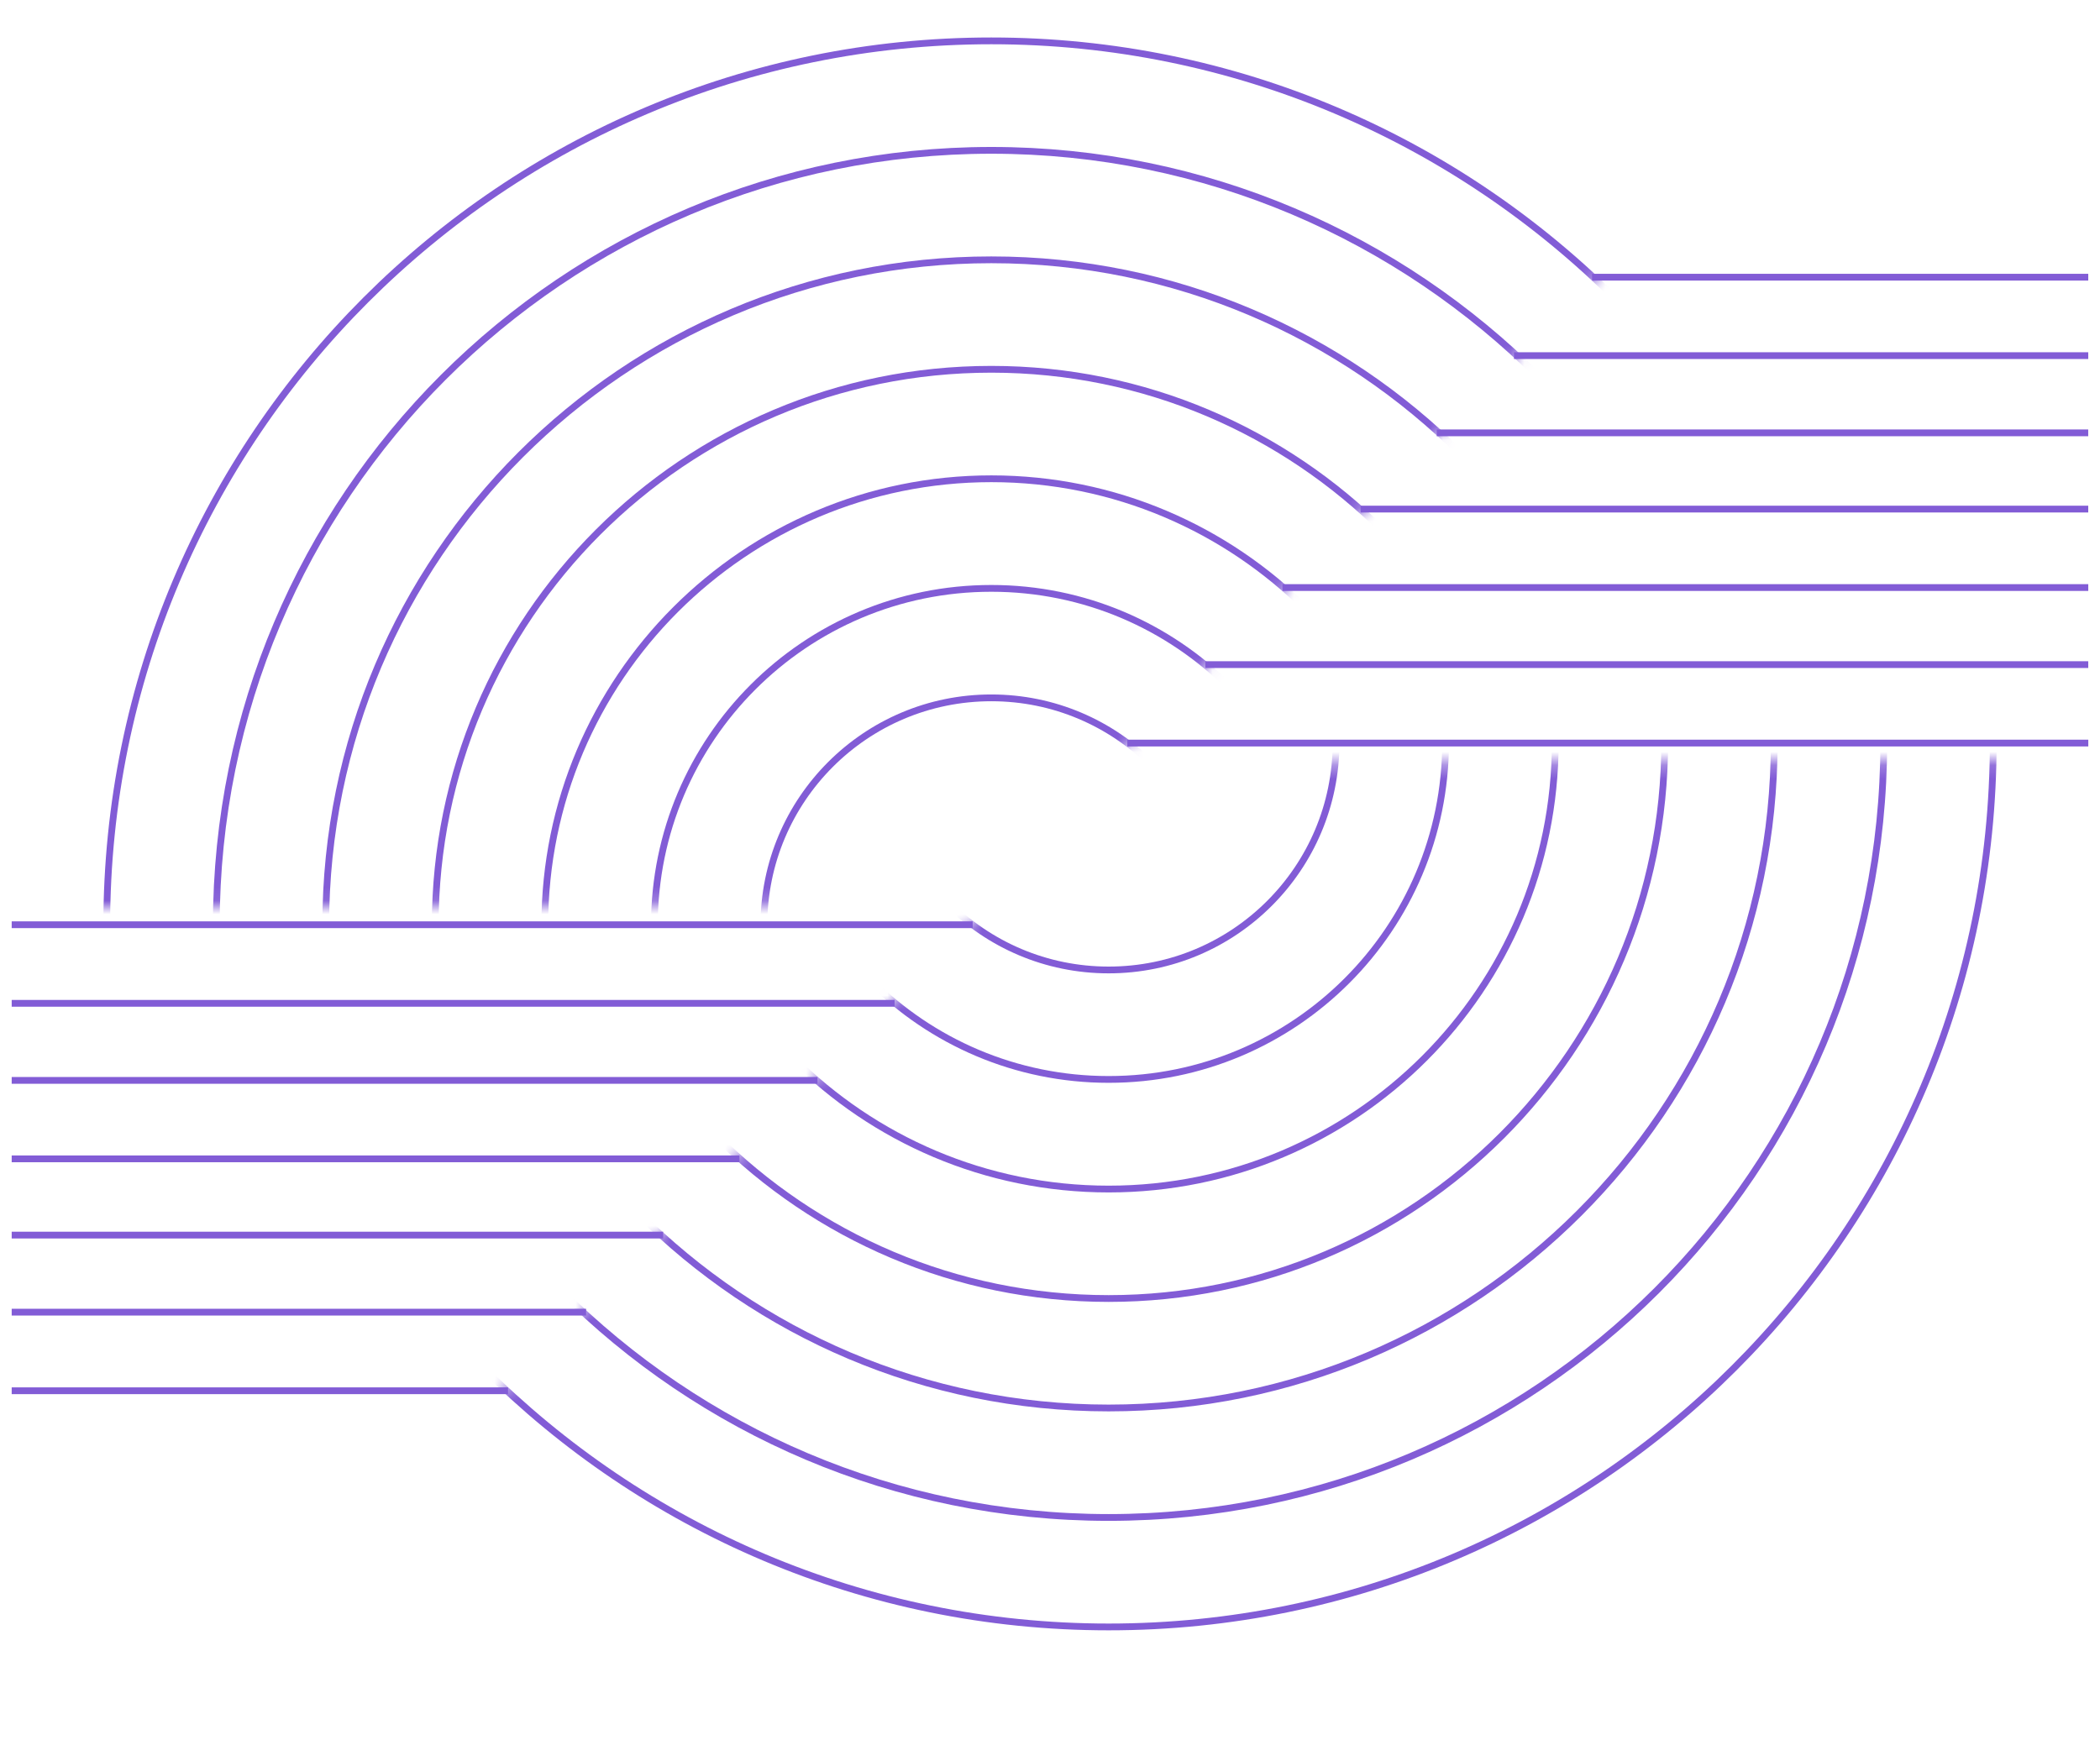 <svg width="155" height="130" viewBox="0 0 155 130" fill="none" xmlns="http://www.w3.org/2000/svg">
<mask id="mask0_2039_4912" style="mask-type:luminance" maskUnits="userSpaceOnUse" x="0" y="0" width="131" height="68">
<path d="M0.867 67.014L16.985 24.671L41.657 7.913L69.121 0L130.378 7.913L71.573 66.719L0.867 67.014Z" fill="white"/>
</mask>
<g mask="url(#mask0_2039_4912)">
<path d="M73.169 133.597C109.227 133.597 138.459 104.366 138.459 68.307C138.459 32.249 109.227 3.017 73.169 3.017C37.11 3.017 7.879 32.249 7.879 68.307C7.879 104.366 37.11 133.597 73.169 133.597Z" stroke="#825CD6" stroke-width="0.5" stroke-miterlimit="10"/>
<path d="M73.172 125.515C104.767 125.515 130.38 99.902 130.38 68.307C130.38 36.712 104.767 11.1 73.172 11.1C41.578 11.1 15.965 36.712 15.965 68.307C15.965 99.902 41.578 125.515 73.172 125.515Z" stroke="#825CD6" stroke-width="0.5" stroke-miterlimit="10"/>
<path d="M73.168 117.432C100.299 117.432 122.293 95.438 122.293 68.307C122.293 41.176 100.299 19.182 73.168 19.182C46.037 19.182 24.043 41.176 24.043 68.307C24.043 95.438 46.037 117.432 73.168 117.432Z" stroke="#825CD6" stroke-width="0.5" stroke-miterlimit="10"/>
<path d="M73.168 109.35C95.835 109.35 114.211 90.975 114.211 68.307C114.211 45.64 95.835 27.264 73.168 27.264C50.501 27.264 32.125 45.64 32.125 68.307C32.125 90.975 50.501 109.35 73.168 109.35Z" stroke="#825CD6" stroke-width="0.5" stroke-miterlimit="10"/>
<path d="M73.171 101.268C91.375 101.268 106.132 86.511 106.132 68.307C106.132 50.104 91.375 35.347 73.171 35.347C54.968 35.347 40.211 50.104 40.211 68.307C40.211 86.511 54.968 101.268 73.171 101.268Z" stroke="#825CD6" stroke-width="0.5" stroke-miterlimit="10"/>
<path d="M73.169 93.175C86.903 93.175 98.037 82.041 98.037 68.307C98.037 54.573 86.903 43.439 73.169 43.439C59.435 43.439 48.301 54.573 48.301 68.307C48.301 82.041 59.435 93.175 73.169 93.175Z" stroke="#825CD6" stroke-width="0.5" stroke-miterlimit="10"/>
<path d="M73.168 85.093C82.439 85.093 89.954 77.578 89.954 68.307C89.954 59.037 82.439 51.522 73.168 51.522C63.898 51.522 56.383 59.037 56.383 68.307C56.383 77.578 63.898 85.093 73.168 85.093Z" stroke="#825CD6" stroke-width="0.5" stroke-miterlimit="10"/>
</g>
<path d="M83.207 54.86H154.136" stroke="#825CD6" stroke-width="0.5" stroke-miterlimit="10"/>
<path d="M88.965 49.068H154.133" stroke="#825CD6" stroke-width="0.5" stroke-miterlimit="10"/>
<path d="M94.656 43.378H154.134" stroke="#825CD6" stroke-width="0.5" stroke-miterlimit="10"/>
<path d="M100.426 37.586H154.132" stroke="#825CD6" stroke-width="0.5" stroke-miterlimit="10"/>
<path d="M106.043 31.957H154.13" stroke="#825CD6" stroke-width="0.5" stroke-miterlimit="10"/>
<path d="M111.746 26.256H154.133" stroke="#825CD6" stroke-width="0.5" stroke-miterlimit="10"/>
<path d="M117.508 20.465H154.133" stroke="#825CD6" stroke-width="0.5" stroke-miterlimit="10"/>
<mask id="mask1_2039_4912" style="mask-type:luminance" maskUnits="userSpaceOnUse" x="24" y="56" width="131" height="74">
<path d="M154.136 56.129L147.53 88.967L96.165 130L24.625 115.23L83.431 56.424L154.136 56.129Z" fill="white"/>
</mask>
<g mask="url(#mask1_2039_4912)">
<path d="M81.829 120.116C117.888 120.116 147.119 90.885 147.119 54.826C147.119 18.767 117.888 -10.464 81.829 -10.464C45.77 -10.464 16.539 18.767 16.539 54.826C16.539 90.885 45.77 120.116 81.829 120.116Z" stroke="#825CD6" stroke-width="0.5" stroke-miterlimit="10"/>
<path d="M81.833 112.034C113.427 112.034 139.04 86.421 139.04 54.826C139.04 23.231 113.427 -2.382 81.833 -2.382C50.238 -2.382 24.625 23.231 24.625 54.826C24.625 86.421 50.238 112.034 81.833 112.034Z" stroke="#825CD6" stroke-width="0.5" stroke-miterlimit="10"/>
<path d="M81.828 103.951C108.959 103.951 130.954 81.957 130.954 54.826C130.954 27.695 108.959 5.701 81.828 5.701C54.697 5.701 32.703 27.695 32.703 54.826C32.703 81.957 54.697 103.951 81.828 103.951Z" stroke="#825CD6" stroke-width="0.5" stroke-miterlimit="10"/>
<path d="M81.828 95.869C104.495 95.869 122.871 77.493 122.871 54.826C122.871 32.159 104.495 13.783 81.828 13.783C59.161 13.783 40.785 32.159 40.785 54.826C40.785 77.493 59.161 95.869 81.828 95.869Z" stroke="#825CD6" stroke-width="0.5" stroke-miterlimit="10"/>
<path d="M81.832 87.787C100.035 87.787 114.792 73.03 114.792 54.826C114.792 36.622 100.035 21.866 81.832 21.866C63.628 21.866 48.871 36.622 48.871 54.826C48.871 73.03 63.628 87.787 81.832 87.787Z" stroke="#825CD6" stroke-width="0.5" stroke-miterlimit="10"/>
<path d="M81.829 79.694C95.563 79.694 106.697 68.56 106.697 54.826C106.697 41.092 95.563 29.958 81.829 29.958C68.095 29.958 56.961 41.092 56.961 54.826C56.961 68.56 68.095 79.694 81.829 79.694Z" stroke="#825CD6" stroke-width="0.5" stroke-miterlimit="10"/>
<path d="M81.829 71.612C91.099 71.612 98.614 64.096 98.614 54.826C98.614 45.556 91.099 38.04 81.829 38.04C72.558 38.04 65.043 45.556 65.043 54.826C65.043 64.096 72.558 71.612 81.829 71.612Z" stroke="#825CD6" stroke-width="0.5" stroke-miterlimit="10"/>
</g>
<path d="M71.793 68.273H0.863" stroke="#825CD6" stroke-width="0.5" stroke-miterlimit="10"/>
<path d="M66.031 74.075H0.863" stroke="#825CD6" stroke-width="0.5" stroke-miterlimit="10"/>
<path d="M60.341 79.765H0.863" stroke="#825CD6" stroke-width="0.5" stroke-miterlimit="10"/>
<path d="M54.579 85.557H0.863" stroke="#825CD6" stroke-width="0.5" stroke-miterlimit="10"/>
<path d="M48.95 91.186H0.863" stroke="#825CD6" stroke-width="0.5" stroke-miterlimit="10"/>
<path d="M43.26 96.876H0.863" stroke="#825CD6" stroke-width="0.5" stroke-miterlimit="10"/>
<path d="M37.498 102.679H0.863" stroke="#825CD6" stroke-width="0.5" stroke-miterlimit="10"/>
</svg>
